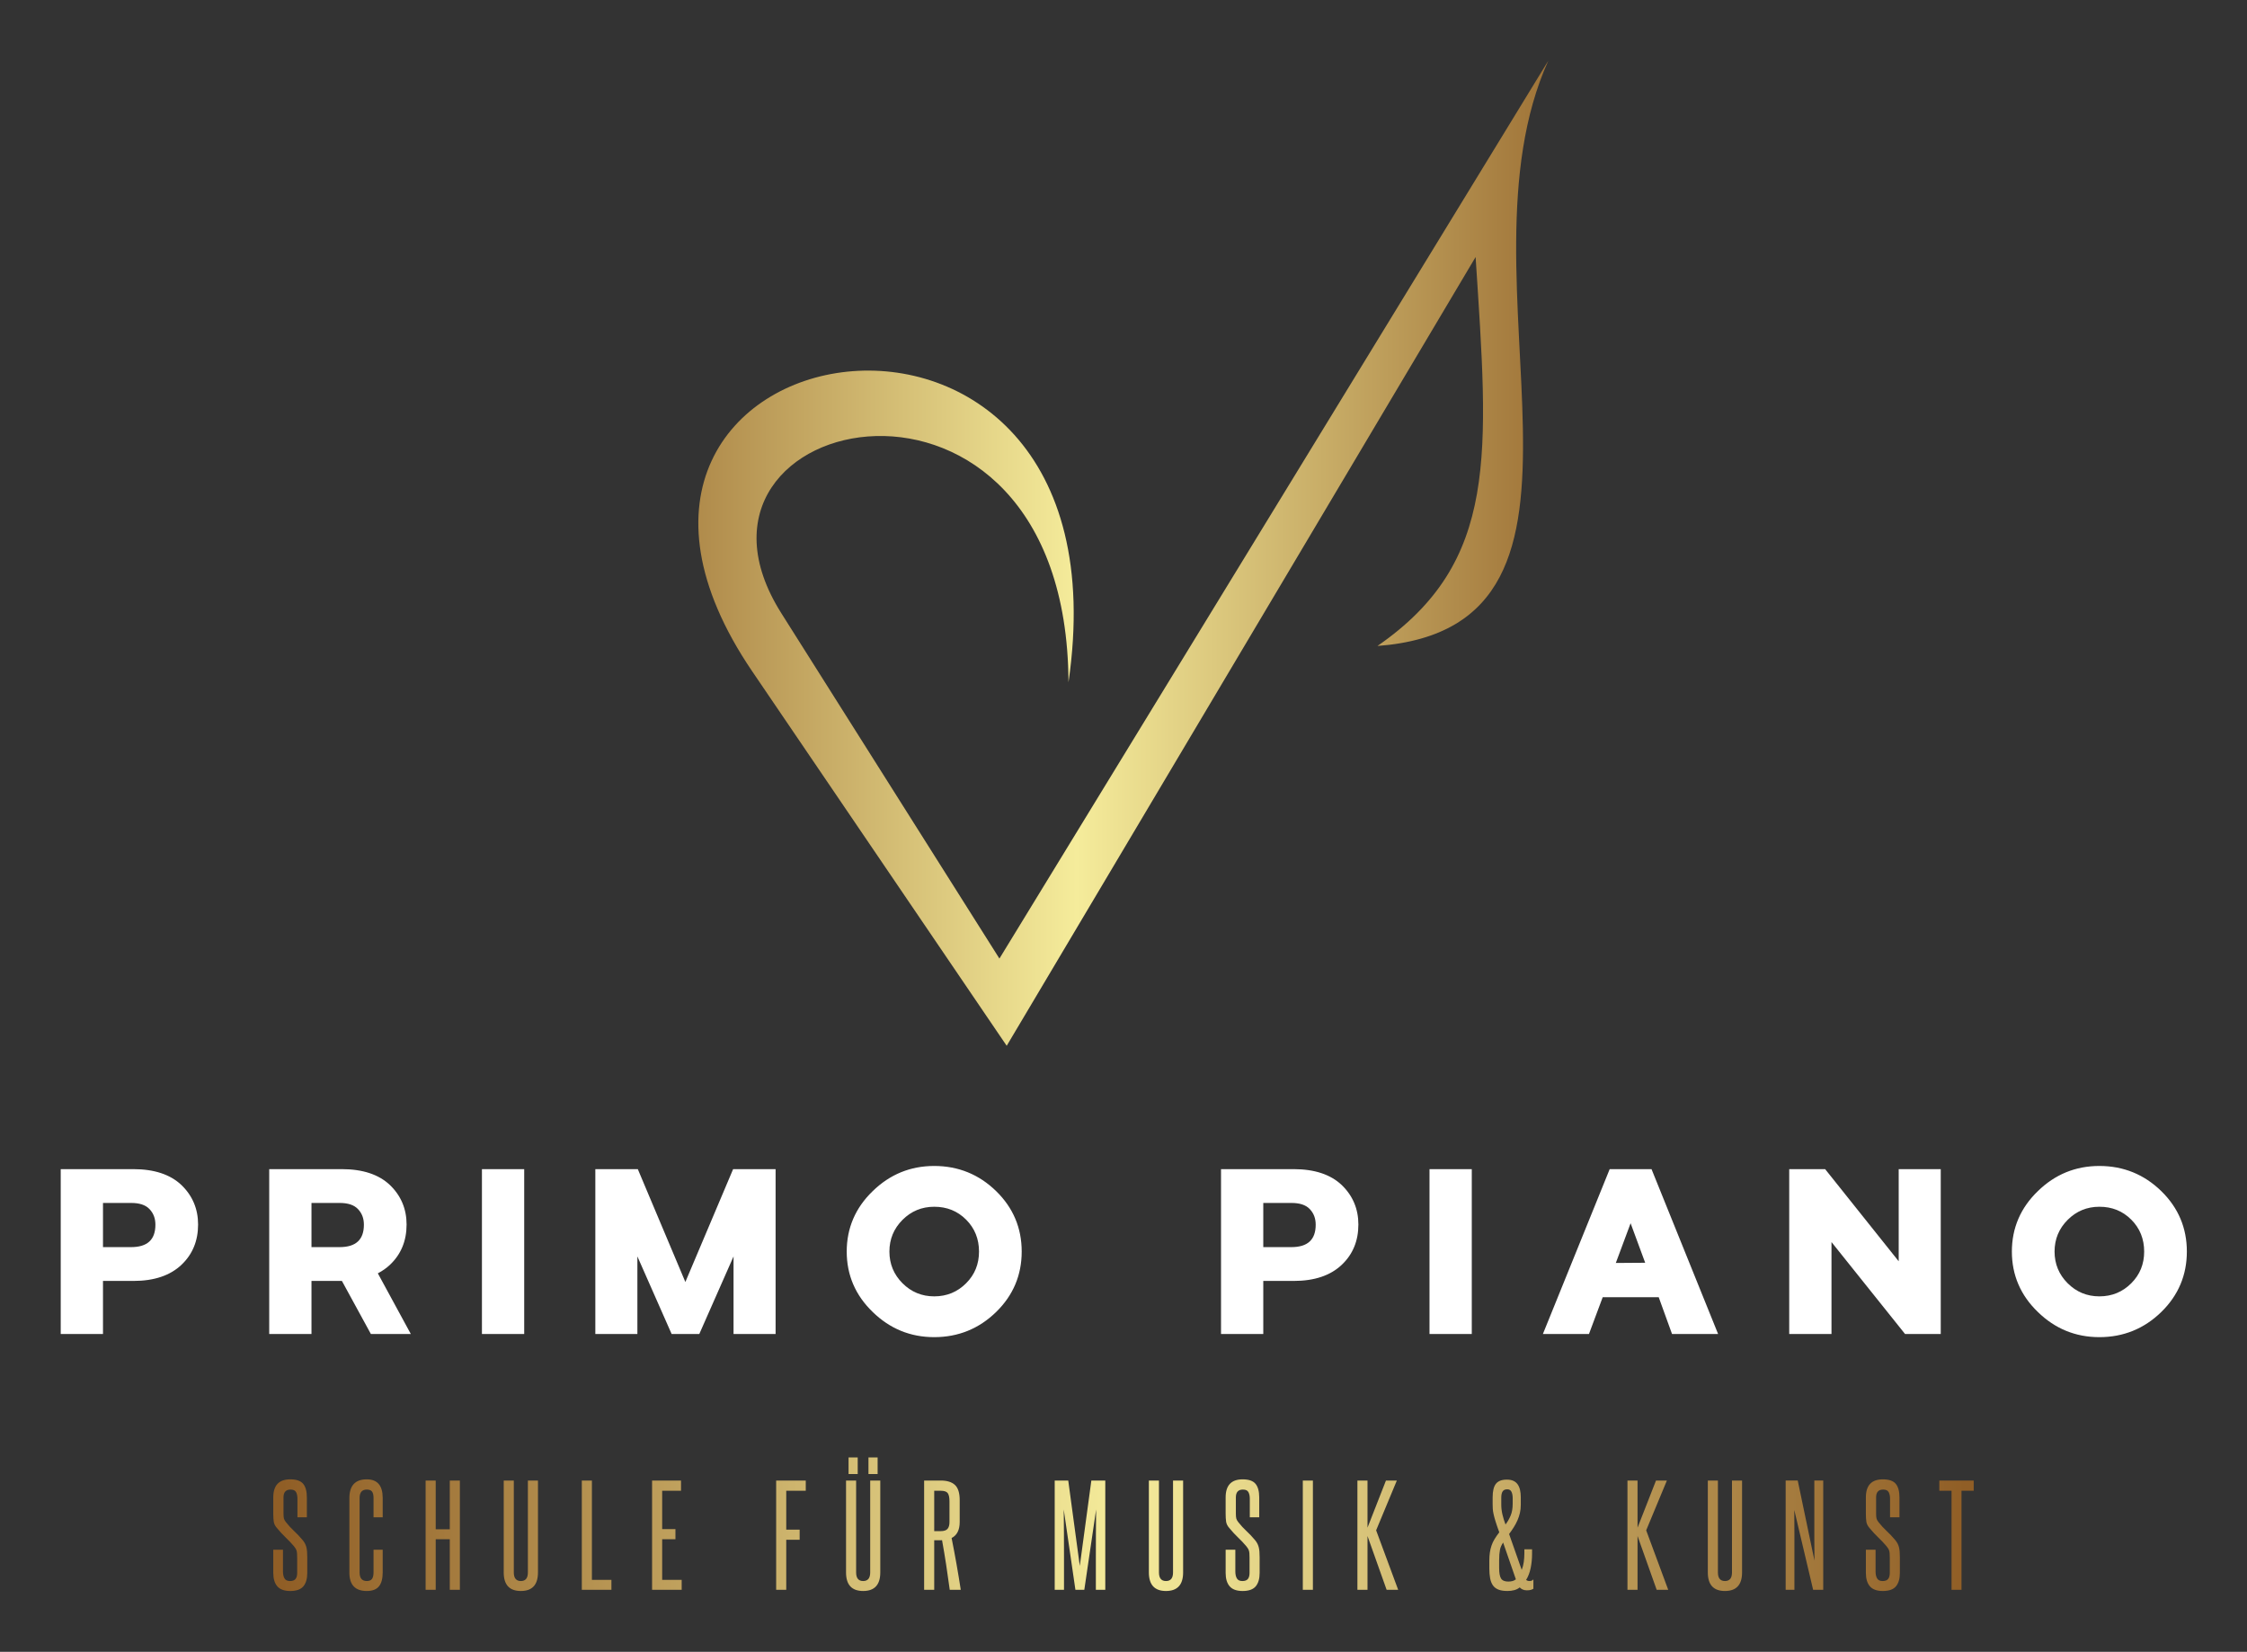 
        <svg xmlns="http://www.w3.org/2000/svg" xmlns:xlink="http://www.w3.org/1999/xlink" version="1.1" width="3171.429" 
        height="2331.343" viewBox="0 0 3171.429 2331.343">
			
			<rect x="0" y="0" width="3171.429" height="2331.343" fill="#333333" stroke="none"/>
			
			<g transform="scale(8.571) translate(10, 10)">
				<defs id="SvgjsDefs1096"><linearGradient id="SvgjsLinearGradient1103"><stop id="SvgjsStop1104" stop-color="#905e26" offset="0"></stop><stop id="SvgjsStop1105" stop-color="#f5ec9b" offset="0.5"></stop><stop id="SvgjsStop1106" stop-color="#905e26" offset="1"></stop></linearGradient><linearGradient id="SvgjsLinearGradient1107"><stop id="SvgjsStop1108" stop-color="#905e26" offset="0"></stop><stop id="SvgjsStop1109" stop-color="#f5ec9b" offset="0.5"></stop><stop id="SvgjsStop1110" stop-color="#905e26" offset="1"></stop></linearGradient></defs><g id="SvgjsG1097" featureKey="symbolFeature-0" transform="matrix(1.836,0,0,1.836,83.18,-10.695)" fill="url(#SvgjsLinearGradient1103)"><path xmlns="http://www.w3.org/2000/svg" fill-rule="evenodd" clip-rule="evenodd" d="M45.082,61.574c6.086-41.82-49.547-32.147-28.364-0.978l22.822,33.58L81.597,23.43  c1.145,17.66,2.117,27.334-8.803,34.885c23.254-1.74,6.417-32.822,15.323-52.491l-49.23,80.529L19.327,55.38  C7.785,37.106,44.918,29.209,45.082,61.574L45.082,61.574z"></path></g><g id="SvgjsG1098" featureKey="nameFeature-0" transform="matrix(0.87,0,0,0.87,-1.392,174.868)" fill="#ffffff"><path d="M1.6 40 l0 -31.2 l13.76 0 c3.92 0 6.96 1 9.08 3 c2.12 2.04 3.16 4.56 3.16 7.48 c0 3.08 -1.04 5.64 -3.16 7.64 s-5.12 3.04 -9.08 3.04 l-5.76 0 l0 10.04 l-8 0 z M9.6 23.56 l5.32 0 c3.08 0 4.6 -1.4 4.6 -4.24 c0 -1.2 -0.36 -2.16 -1.12 -2.96 s-1.92 -1.16 -3.48 -1.16 l-5.32 0 l0 8.36 z M41.063 40 l0 -31.2 l13.76 0 c3.92 0 6.96 1 9.08 3 c2.12 2.04 3.16 4.56 3.16 7.48 c0 3.08 -1.04 5.64 -3.16 7.64 c-0.68 0.64 -1.44 1.16 -2.28 1.6 l6.24 11.48 l-7.56 0 l-5.48 -10.04 l-5.76 0 l0 10.04 l-8 0 z M49.063 23.56 l5.32 0 c3.08 0 4.6 -1.4 4.6 -4.24 c0 -1.2 -0.36 -2.16 -1.12 -2.96 s-1.92 -1.16 -3.48 -1.16 l-5.32 0 l0 8.36 z M81.326 40 l0 -31.2 l8 0 l0 31.2 l-8 0 z M102.789 40 l0 -31.2 l8.04 0 l9 21.36 l9.04 -21.36 l8.04 0 l0 31.2 l-7.96 0 l0 -14.68 l-6.48 14.68 l-5.24 0 l-6.48 -14.68 l0 14.68 l-7.96 0 z M166.932 40.6 c-4.52 0 -8.4 -1.6 -11.64 -4.76 c-3.28 -3.16 -4.92 -7 -4.92 -11.44 s1.64 -8.28 4.92 -11.44 c3.24 -3.16 7.12 -4.76 11.64 -4.76 c4.56 0 8.48 1.6 11.72 4.76 s4.84 7 4.84 11.44 s-1.6 8.28 -4.84 11.44 s-7.16 4.76 -11.72 4.76 z M166.932 32.88 c2.4 0 4.4 -0.84 6.04 -2.48 s2.44 -3.64 2.44 -6 s-0.8 -4.4 -2.44 -6.04 s-3.64 -2.44 -6.04 -2.44 c-2.36 0 -4.36 0.84 -6 2.48 s-2.48 3.64 -2.48 6 s0.84 4.36 2.48 6 s3.64 2.48 6 2.48 z M221.218 40 l0 -31.2 l13.76 0 c3.92 0 6.96 1 9.08 3 c2.12 2.04 3.16 4.56 3.16 7.48 c0 3.08 -1.04 5.64 -3.16 7.64 s-5.12 3.04 -9.08 3.04 l-5.76 0 l0 10.04 l-8 0 z M229.218 23.56 l5.32 0 c3.08 0 4.6 -1.4 4.6 -4.24 c0 -1.2 -0.36 -2.16 -1.12 -2.96 s-1.92 -1.16 -3.48 -1.16 l-5.32 0 l0 8.36 z M260.681 40 l0 -31.2 l8 0 l0 31.2 l-8 0 z M282.144 40 l12.64 -31.2 l7.92 0 l12.6 31.2 l-8.72 0 l-2.52 -6.96 l-10.6 0 l-2.6 6.96 l-8.72 0 z M295.944 26.56 l5.56 -0.04 l-2.76 -7.48 z M328.767 40 l0 -31.2 l6.8 0 l13.92 17.44 l0 -17.44 l7.96 0 l0 31.2 l-6.76 0 l-13.92 -17.4 l0 17.4 l-8 0 z M387.47 40.6 c-4.52 0 -8.4 -1.6 -11.64 -4.76 c-3.28 -3.16 -4.92 -7 -4.92 -11.44 s1.64 -8.28 4.92 -11.44 c3.24 -3.16 7.12 -4.76 11.64 -4.76 c4.56 0 8.48 1.6 11.72 4.76 s4.84 7 4.84 11.44 s-1.6 8.28 -4.84 11.44 s-7.16 4.76 -11.72 4.76 z M387.47 32.88 c2.4 0 4.4 -0.84 6.04 -2.48 s2.44 -3.64 2.44 -6 s-0.8 -4.4 -2.44 -6.04 s-3.64 -2.44 -6.04 -2.44 c-2.36 0 -4.36 0.84 -6 2.48 s-2.48 3.64 -2.48 6 s0.84 4.36 2.48 6 s3.64 2.48 6 2.48 z"></path></g><g id="SvgjsG1099" featureKey="sloganFeature-0" transform="matrix(1.093,0,0,1.093,34.41,229.934)" fill="url(#SvgjsLinearGradient1107)"><path d="M4.14 15.12 q0 -0.38 -0.02 -0.62 t-0.08 -0.42 t-0.16 -0.33 t-0.24 -0.33 q-0.3 -0.36 -0.6 -0.67 t-0.62 -0.62 t-0.65 -0.66 t-0.69 -0.79 q-0.4 -0.46 -0.47 -0.95 t-0.07 -1.19 l0 -2.46 q0 -2.72 2.56 -2.72 q1.38 0 1.94 0.67 t0.56 2.05 l0 3 l-1.42 0 l0 -2.8 q0 -0.62 -0.21 -1 t-0.83 -0.38 q-1.06 0 -1.06 1.18 l0 2.44 q0 0.52 0.07 0.76 t0.29 0.52 q0.6 0.76 1.23 1.34 t1.27 1.34 q0.22 0.26 0.36 0.52 t0.22 0.56 t0.11 0.68 t0.03 0.86 l0 2.36 q0 1.32 -0.59 2.02 t-1.97 0.7 q-1.34 0 -1.95 -0.7 t-0.61 -2.02 l0 -3.5 l1.46 0 l0 3.28 q0 0.64 0.23 1.04 t0.83 0.4 q0.58 0 0.83 -0.31 t0.25 -0.91 l0 -2.34 z M15.646 13.96 l1.38 0 l0 3.4 q0 1.44 -0.57 2.13 t-1.83 0.69 q-2.62 0 -2.62 -2.78 l0 -11.2 q0 -2.84 2.62 -2.84 q2.4 0 2.4 2.8 l0 2.92 l-1.38 0 l0 -2.9 q0 -0.66 -0.22 -0.97 t-0.8 -0.31 q-1.08 0 -1.08 1.28 l0 11.2 q0 1.3 1.08 1.3 q0.56 0 0.79 -0.32 t0.23 -0.98 l0 -3.42 z M27.133 20 l0 -7.62 l-2.12 0 l0 7.62 l-1.52 0 l0 -16.46 l1.52 0 l0 7.34 l2.12 0 l0 -7.34 l1.52 0 l0 16.46 l-1.52 0 z M38.899 3.54 l1.52 0 l0 13.84 q0 2.8 -2.58 2.8 t-2.58 -2.8 l0 -13.84 l1.52 0 l0 13.84 q0 1.3 1.06 1.3 t1.06 -1.3 l0 -13.84 z M47.026 20 l0 -16.46 l1.52 0 l0 14.96 l2.94 0 l0 1.5 l-4.46 0 z M57.612 20 l0 -16.46 l4.36 0 l0 1.54 l-2.84 0 l0 5.78 l2 0 l0 1.52 l-2 0 l0 6.12 l2.94 0 l0 1.5 l-4.46 0 z M76.305 20 l0 -16.46 l4.46 0 l0 1.54 l-2.94 0 l0 5.86 l2.02 0 l0 1.52 l-2.02 0 l0 7.54 l-1.52 0 z M86.832 20 z M90.472 3.54 l1.52 0 l0 13.84 q0 2.8 -2.58 2.8 t-2.58 -2.8 l0 -13.84 l1.52 0 l0 13.84 q0 1.3 1.06 1.3 t1.06 -1.3 l0 -13.84 z M90.212 2.56 l0 -2.5 l1.38 0 l0 2.5 l-1.38 0 z M87.212 2.56 l0 -2.5 l1.38 0 l0 2.5 l-1.38 0 z M102.458 20 q-0.26 -1.94 -0.54 -3.77 t-0.62 -3.71 q-0.1 0.02 -0.18 0.02 l-0.18 0 l-0.82 0 l0 7.46 l-1.52 0 l0 -16.46 l2.5 0 q1.44 0 2.15 0.67 t0.71 2.29 l0 3.28 q0 1.8 -1.22 2.42 q0.4 2 0.74 3.93 t0.64 3.87 l-1.66 0 z M102.418 6.7 q0 -0.9 -0.26 -1.26 t-1.06 -0.36 l-0.98 0 l0 6.08 l1 0 q0.7 0 1 -0.33 t0.3 -1.03 l0 -3.1 z M124.471 20 l0 -4.98 q0 -1.82 0.01 -3.56 t0.03 -3.56 l-1.78 12.1 l-1.34 0 l-1.76 -12.1 q0.02 1.82 0.03 3.56 t0.01 3.56 l0 4.98 l-1.4 0 l0 -16.46 l2.04 0 l1.74 12.86 l1.74 -12.86 l2.1 0 l0 16.46 l-1.42 0 z M136.098 3.54 l1.52 0 l0 13.84 q0 2.8 -2.58 2.8 t-2.58 -2.8 l0 -13.84 l1.52 0 l0 13.84 q0 1.3 1.06 1.3 t1.06 -1.3 l0 -13.84 z M147.624 15.12 q0 -0.38 -0.02 -0.62 t-0.08 -0.42 t-0.16 -0.33 t-0.24 -0.33 q-0.3 -0.36 -0.6 -0.67 t-0.62 -0.62 t-0.65 -0.66 t-0.69 -0.79 q-0.4 -0.46 -0.47 -0.95 t-0.07 -1.19 l0 -2.46 q0 -2.72 2.56 -2.72 q1.38 0 1.94 0.67 t0.56 2.05 l0 3 l-1.42 0 l0 -2.8 q0 -0.62 -0.21 -1 t-0.83 -0.38 q-1.06 0 -1.06 1.18 l0 2.44 q0 0.52 0.07 0.76 t0.29 0.52 q0.6 0.76 1.23 1.34 t1.27 1.34 q0.22 0.26 0.36 0.52 t0.22 0.56 t0.11 0.68 t0.03 0.86 l0 2.36 q0 1.32 -0.59 2.02 t-1.97 0.7 q-1.34 0 -1.95 -0.7 t-0.61 -2.02 l0 -3.5 l1.46 0 l0 3.28 q0 0.64 0.23 1.04 t0.83 0.4 q0.58 0 0.83 -0.31 t0.25 -0.91 l0 -2.34 z M155.651 20 l0 -16.46 l1.52 0 l0 16.46 l-1.52 0 z M168.278 20 l-2.88 -8.1 l0 8.1 l-1.52 0 l0 -16.46 l1.52 0 l0 7.1 l2.78 -7.1 l1.64 0 l-3.12 7.5 l3.32 8.96 l-1.74 0 z M190.391 19.84 q-0.16 0.1 -0.38 0.17 t-0.6 0.07 q-0.36 0 -0.63 -0.12 t-0.45 -0.32 q-0.34 0.28 -0.81 0.41 t-1.03 0.13 q-0.84 0 -1.37 -0.21 t-0.83 -0.64 t-0.42 -1.07 t-0.12 -1.5 l0 -1.14 q0 -0.68 0.08 -1.23 t0.25 -1.05 t0.46 -0.98 t0.71 -1.02 q-0.36 -0.98 -0.56 -1.63 t-0.3 -1.11 t-0.12 -0.81 t-0.02 -0.71 l0 -1 q0 -1.44 0.5 -2.06 t1.64 -0.62 q0.6 0 1 0.19 t0.64 0.54 t0.35 0.84 t0.11 1.07 l0 1.16 q0 0.66 -0.13 1.22 t-0.36 1.09 t-0.55 1.04 t-0.72 1.05 l1.9 5.4 q0.22 -0.54 0.31 -1.18 t0.09 -1.28 l0 -0.64 l1.16 0 l0 0.7 q0 1.1 -0.21 2.12 t-0.69 1.8 q0.08 0.06 0.21 0.11 t0.29 0.05 q0.42 0 0.6 -0.26 l0 1.42 z M185.831 12.88 q-0.18 0.28 -0.3 0.54 t-0.18 0.57 t-0.09 0.69 t-0.03 0.88 l0 1.18 q0 1.1 0.29 1.56 t1.09 0.46 q0.74 0 1.14 -0.34 z M185.551 7.16 q0 0.76 0.18 1.51 t0.46 1.49 q0.46 -0.6 0.77 -1.34 t0.31 -1.78 l0 -0.84 q0 -0.58 -0.18 -0.96 t-0.64 -0.38 q-0.48 0 -0.69 0.31 t-0.21 0.95 l0 1.04 z M208.964 20 l-2.88 -8.1 l0 8.1 l-1.52 0 l0 -16.46 l1.52 0 l0 7.1 l2.78 -7.1 l1.64 0 l-3.12 7.5 l3.32 8.96 l-1.74 0 z M220.31 3.54 l1.52 0 l0 13.84 q0 2.8 -2.58 2.8 t-2.58 -2.8 l0 -13.84 l1.52 0 l0 13.84 q0 1.3 1.06 1.3 t1.06 -1.3 l0 -13.84 z M232.537 20 l-2.84 -12.02 q0.02 1.88 0.02 3.65 l0 3.65 l0 4.72 l-1.32 0 l0 -16.46 l1.82 0 l2.52 12.06 q-0.02 -1.7 -0.02 -3.33 l0 -3.33 l0 -5.4 l1.34 0 l0 16.46 l-1.52 0 z M244.083 15.12 q0 -0.38 -0.02 -0.62 t-0.08 -0.42 t-0.16 -0.33 t-0.24 -0.33 q-0.3 -0.36 -0.6 -0.67 t-0.62 -0.62 t-0.65 -0.66 t-0.69 -0.79 q-0.4 -0.46 -0.47 -0.95 t-0.07 -1.19 l0 -2.46 q0 -2.72 2.56 -2.72 q1.38 0 1.94 0.67 t0.56 2.05 l0 3 l-1.42 0 l0 -2.8 q0 -0.62 -0.21 -1 t-0.83 -0.38 q-1.06 0 -1.06 1.18 l0 2.44 q0 0.52 0.07 0.76 t0.29 0.52 q0.6 0.76 1.23 1.34 t1.27 1.34 q0.22 0.26 0.36 0.52 t0.22 0.56 t0.11 0.68 t0.03 0.86 l0 2.36 q0 1.32 -0.59 2.02 t-1.97 0.7 q-1.34 0 -1.95 -0.7 t-0.61 -2.02 l0 -3.5 l1.46 0 l0 3.28 q0 0.64 0.23 1.04 t0.83 0.4 q0.58 0 0.83 -0.31 t0.25 -0.91 l0 -2.34 z M253.39 20 l0 -14.92 l-1.84 0 l0 -1.54 l5.18 0 l0 1.54 l-1.84 0 l0 14.92 l-1.5 0 z"></path></g>
			</g>
		</svg>
	